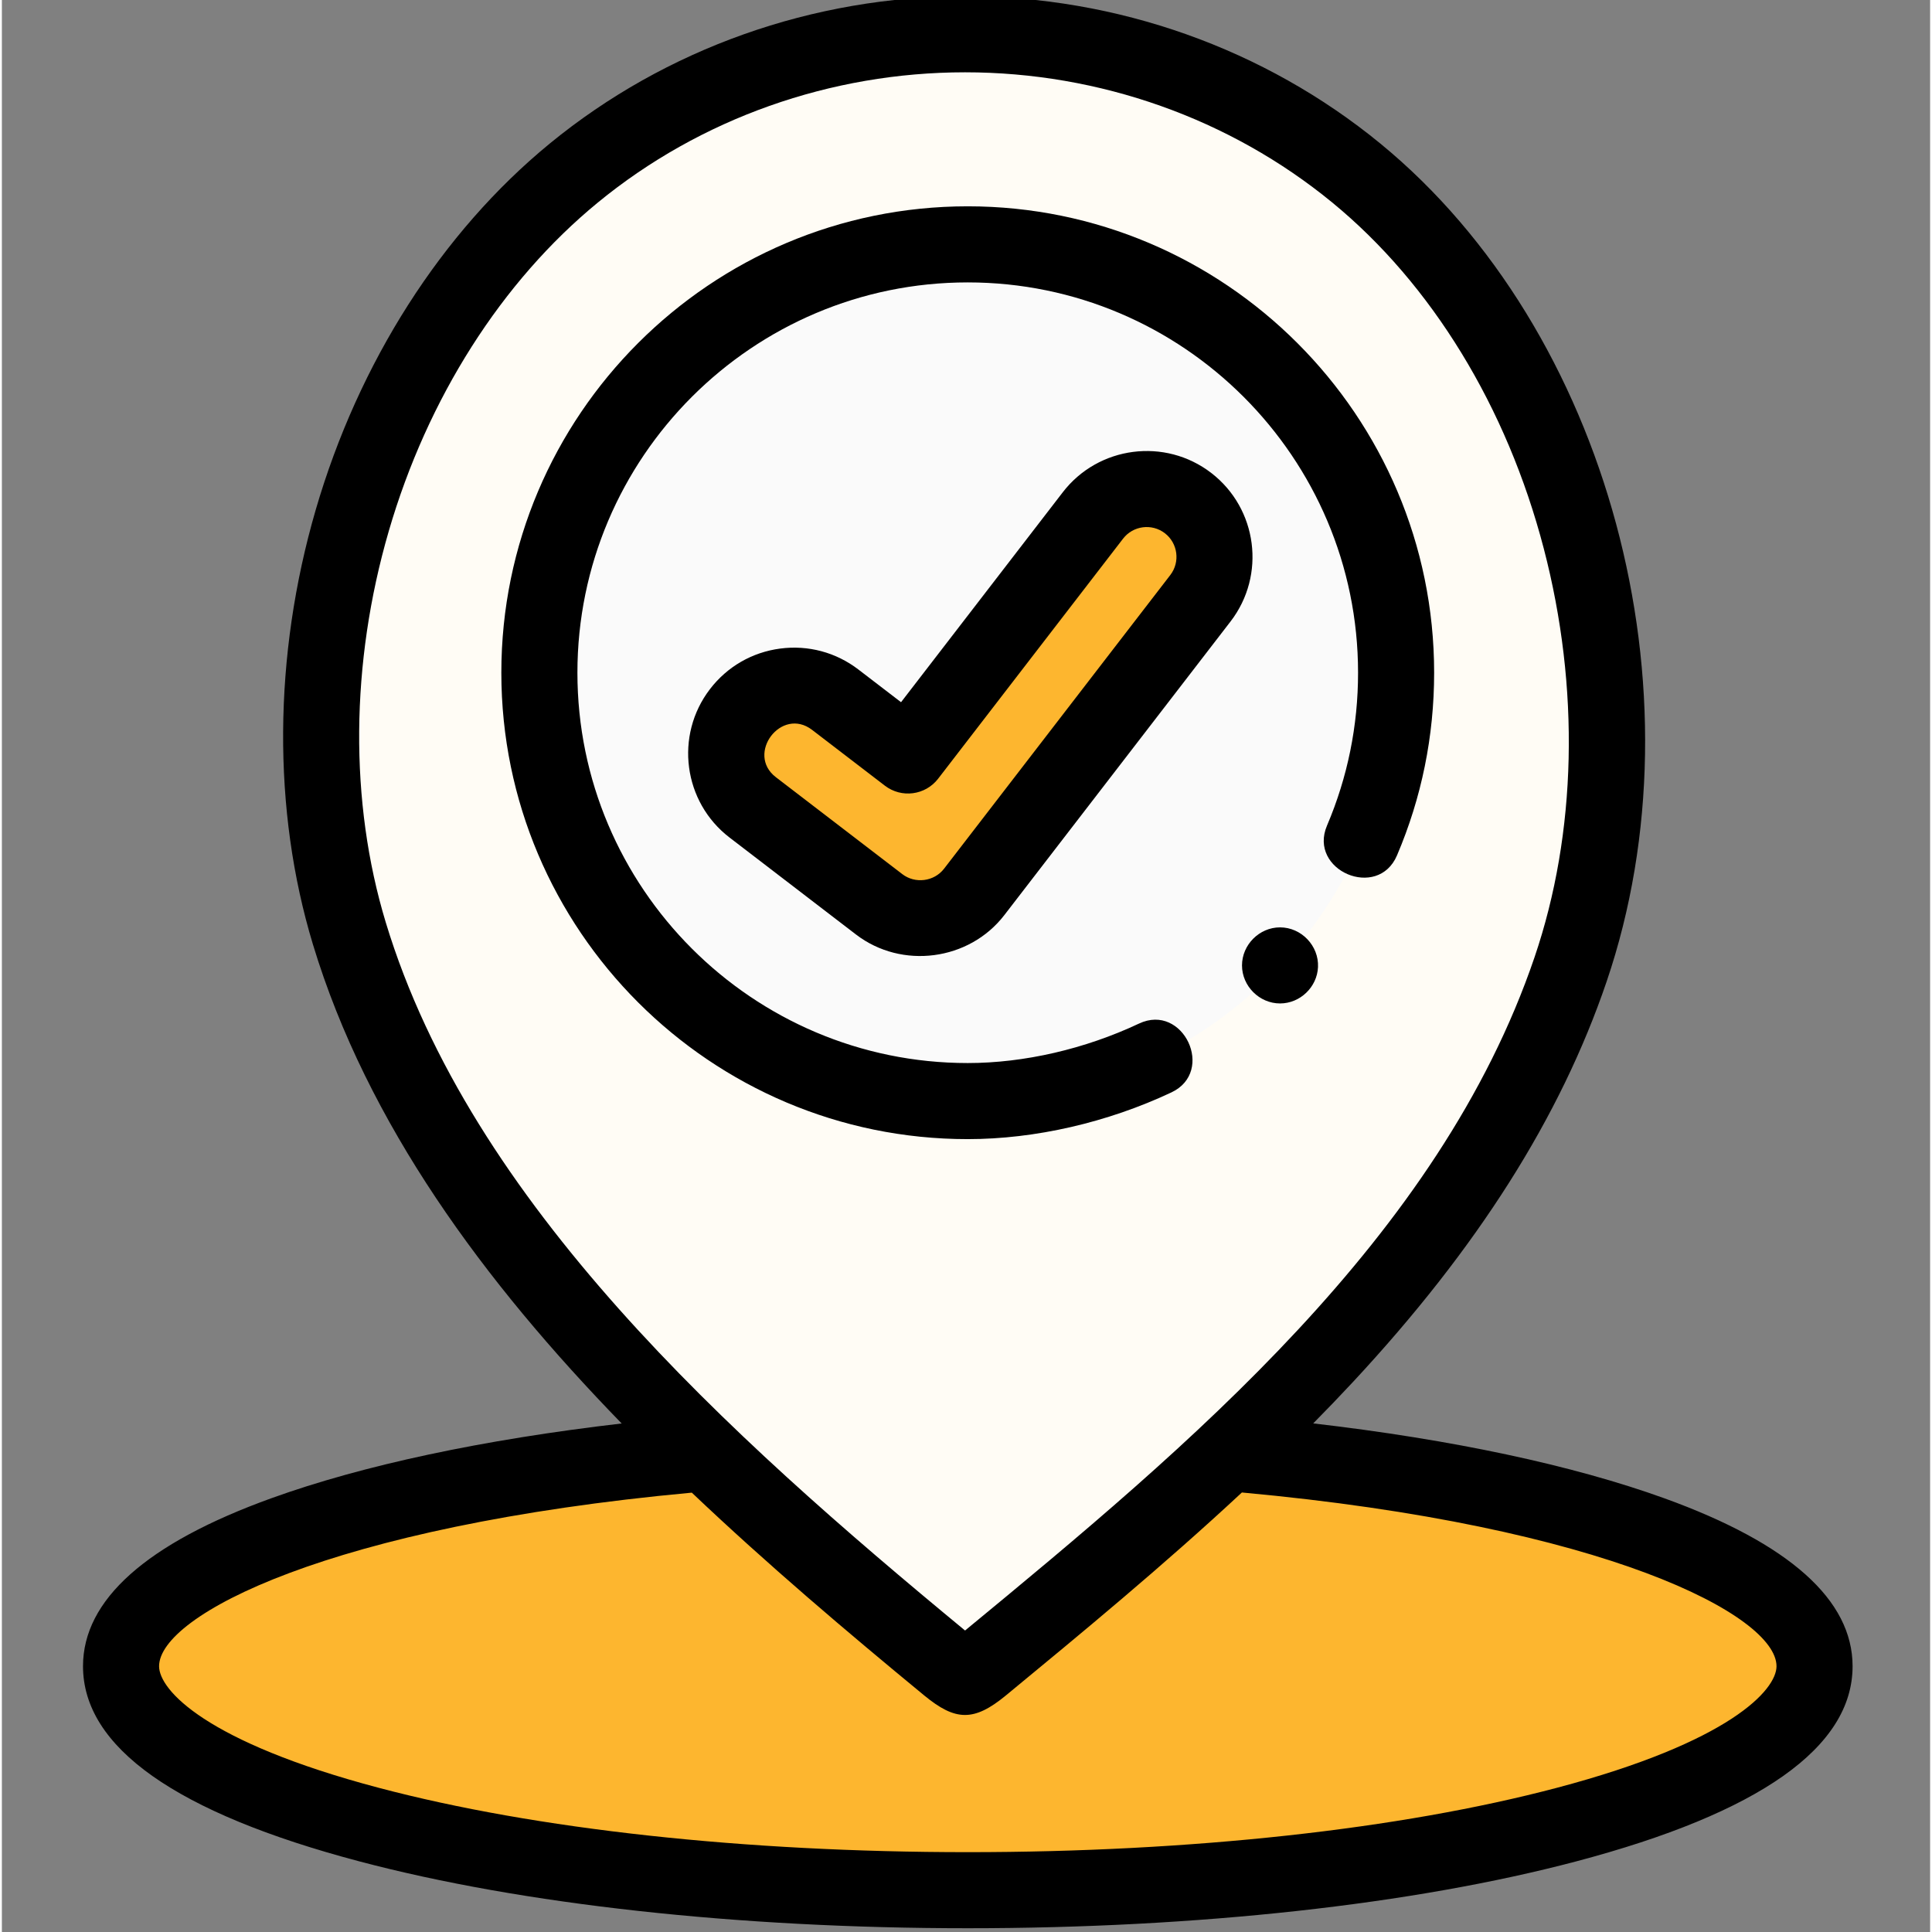<?xml version="1.0" encoding="UTF-8"?> <svg xmlns="http://www.w3.org/2000/svg" height="512px" viewBox="-21 1 511 511.999" width="512px" class=""><rect x="-21" y="1" width="511" height="511.999" fill="#808080" stroke="none"/> <g> <path d="m306.348 386.281c88.941 7.887 153.023 30.109 153.023 56.289 0 32.777-100.465 59.348-224.395 59.348-123.93 0-224.395-26.57-224.395-59.348 0-26.207 64.223-48.449 153.312-56.312" fill="#cbe558" data-original="#CBE558" class="" data-old_color="#cbe558" style="fill:#FDB62F"></path> <path d="m337.945 46.867c-59.789-49.047-147.602-49.047-207.391-.004-56.285 46.172-80.457 132.25-59.477 201.492 25.316 83.527 98.02 144.586 163.172 197.793 63.266-51.535 133.258-108.254 160.465-188.227 24.148-70.996 1.848-162.977-56.77-211.055zm0 0" fill="#f5737f" data-original="#F5737F" class="active-path" data-old_color="#f5737f" style="fill:#FFFCF5"></path> <path d="m348.484 179.277c0 62.695-50.824 113.52-113.52 113.52-62.695 0-113.523-50.824-113.523-113.52 0-62.695 50.828-113.52 113.523-113.52 62.695 0 113.52 50.824 113.52 113.52zm0 0" fill="#fafafa" data-original="#FAFAFA" class=""></path> <path d="m222.414 244.371c-3.816 0-7.66-1.211-10.926-3.715l-33.512-25.695c-7.879-6.039-9.371-17.324-3.328-25.203 6.039-7.879 17.324-9.371 25.207-3.328l19.277 14.781 49.008-63.613c6.059-7.863 17.348-9.328 25.215-3.27 7.863 6.059 9.328 17.348 3.27 25.215l-59.953 77.82c-3.543 4.594-8.871 7.008-14.258 7.008zm0 0" fill="#cbe558" data-original="#CBE558" class="" data-old_color="#cbe558" style="fill:#FDB62F"></path> <path d="m419.641 398.086c-24.324-8.793-56.242-15.59-93.125-19.871 3.566-3.609 7.082-7.266 10.535-10.977 33.016-35.488 55-70.188 67.207-106.074 26.223-77.082.461-172.562-59.918-222.094-30.715-25.195-69.812-39.07-110.09-39.07-.004 0 0 0 0 0-40.277 0-79.379 13.875-110.09 39.07-28.594 23.457-50.613 57.93-62 97.07-11.25 38.68-11.508 79.566-.73 115.137 14.422 47.586 45.391 89.496 81.82 126.957-36.754 4.277-68.57 11.051-92.844 19.816-33.117 11.957-49.906 26.938-49.906 44.516 0 21.465 24.637 38.863 73.227 51.715 43.199 11.426 100.465 17.719 161.25 17.719 60.785 0 118.051-6.293 161.25-17.719 48.59-12.852 73.227-30.25 73.227-51.715 0-17.562-16.758-32.527-49.812-44.48zm-338.121-256.312c10.262-35.273 29.945-66.211 55.43-87.113 27.117-22.25 61.672-34.5 97.301-34.5s70.184 12.254 97.301 34.5c26.367 21.629 46.277 54.188 56.059 91.688 9.633 36.91 8.766 75.383-2.441 108.324-25.258 74.258-91.711 129.629-150.918 178.43-62.742-51.781-130.949-113.18-153.523-187.668-9.66-31.879-9.379-68.691.793-103.66zm309.551 333.016c-41.566 10.996-97 17.051-156.094 17.051s-114.527-6.055-156.094-17.051c-45.961-12.156-58.223-25.973-58.223-32.219 0-13.395 44.895-37.109 141.176-46.004 20.066 19.047 41.141 36.898 61.594 53.746 8.305 6.84 13.195 6.949 21.641-.004 19.922-16.418 41.629-34.32 62.543-53.785 96.629 8.859 141.68 32.641 141.68 46.047 0 6.246-12.262 20.066-58.223 32.219zm0 0" data-original="#000000" class=""></path> <path d="m288.941 290.496c11.711-5.516 3.141-23.766-8.586-18.242-14.328 6.746-30.449 10.465-45.395 10.465-57.035 0-103.438-46.406-103.438-103.441 0-57.039 46.402-103.438 103.438-103.438 57.039 0 103.441 46.402 103.441 103.438 0 14.062-2.77 27.688-8.227 40.504-5.074 11.906 13.469 19.828 18.547 7.902 6.531-15.328 9.84-31.613 9.84-48.406 0-68.152-55.445-123.602-123.602-123.602-68.152 0-123.598 55.449-123.598 123.602 0 68.156 55.445 123.602 123.598 123.602 17.855 0 37.023-4.398 53.98-12.383zm0 0" data-original="#000000" class=""></path> <path d="m317.723 246.762c-5.48 0-10.078 4.602-10.078 10.082 0 5.477 4.602 10.078 10.078 10.078 5.324 0 9.828-4.336 10.062-9.637.25-5.645-4.406-10.523-10.062-10.523zm0 0" data-original="#000000" class=""></path> <path d="m299.504 126.344c-12.254-9.441-29.906-7.152-39.352 5.102l-42.867 55.645-11.297-8.66c-5.949-4.562-13.316-6.531-20.746-5.551-7.43.98-14.035 4.797-18.594 10.746-9.414 12.277-7.082 29.926 5.195 39.336l33.512 25.695c12.133 9.305 29.98 6.953 39.301-5.141l59.953-77.82c9.441-12.258 7.152-29.91-5.105-39.352-12.254-9.441 12.258 9.441 0 0zm-10.863 27.047-59.953 77.82c-2.645 3.434-7.672 4.051-11.062 1.445l-33.516-25.695c-8.039-6.164 1.465-18.777 9.609-12.531l19.281 14.781c4.41 3.383 10.727 2.555 14.117-1.848l49.008-63.613c2.656-3.449 7.625-4.094 11.078-1.438 3.449 2.66 4.094 7.629 1.438 11.078zm0 0" data-original="#000000" class=""></path> </g> </svg> 